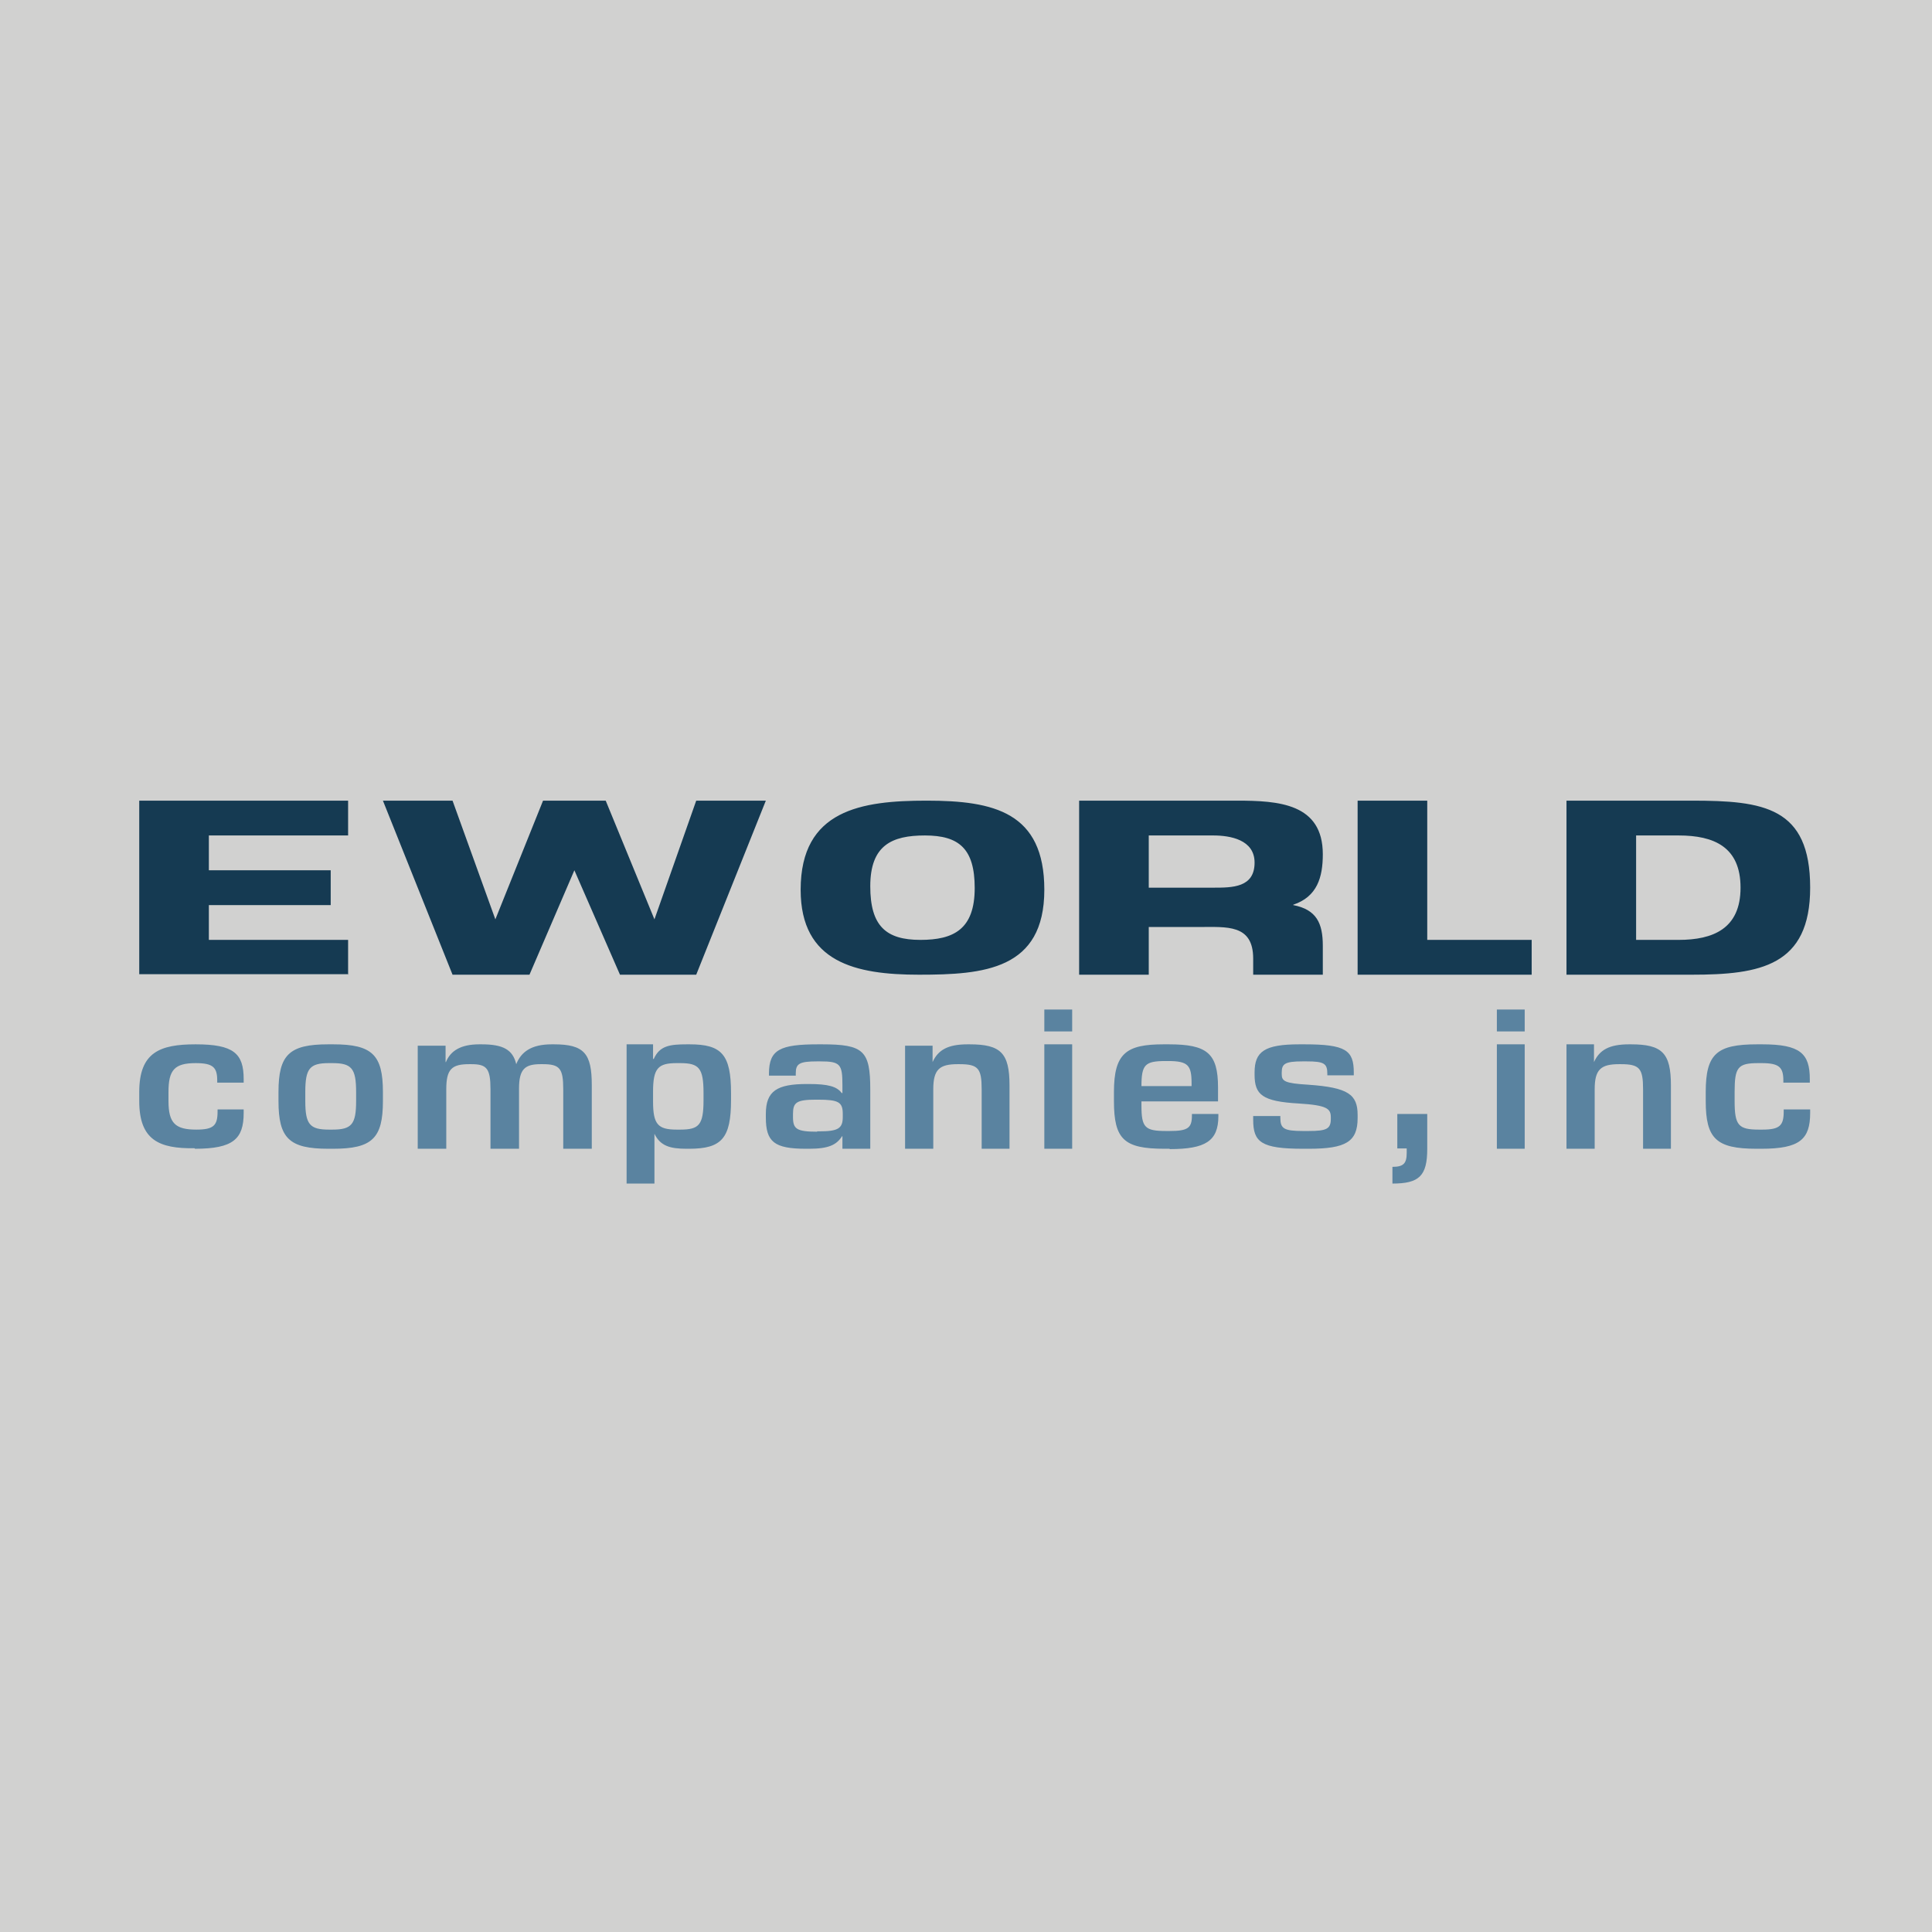 <?xml version="1.0" encoding="UTF-8"?>
<!-- generated by Finnhub -->
<svg viewBox="0 0 55.5 55.5" xmlns="http://www.w3.org/2000/svg">
<path d="M 0,0 H 55.5 V 55.5 H 0 Z" fill="rgb(209, 209, 208)"/>
<path d="M 9.99,27.985 H 4 V 23 H 10 V 24 H 6 V 25 H 9.5 V 26 H 6 V 27 H 10 V 28 Z M 20,28 H 17.81 L 16.5,25 L 15.21,28 H 13 L 11,23 H 13 L 14.23,26.41 L 15.6,23 H 17.4 L 18.8,26.41 L 20,23 H 22 L 20,28 Z M 26.4,28 C 24.58,28 23,27.65 23,25.56 C 23,23.26 24.75,23 26.62,23 C 28.55,23 30,23.33 30,25.56 C 30,27.86 28.26,28 26.4,28 Z M 28,25.51 C 28,24.38 27.55,24 26.57,24 C 25.62,24 25,24.28 25,25.46 C 25,26.6 25.45,27 26.44,27 C 27.39,27 28,26.7 28,25.51 Z M 34.85,25.5 C 35.4,25.5 36.04,25.5 36.04,24.78 C 36.04,24.12 35.34,24 34.85,24 H 33 V 25.5 H 34.85 Z M 38,28 H 36 V 27.54 C 36,26.54 35.24,26.63 34.43,26.63 H 33 V 28 H 31 V 23 H 35.53 C 36.73,23 38,23.08 38,24.54 C 38,25.2 37.84,25.76 37.15,25.99 V 26 C 37.82,26.13 38,26.52 38,27.17 V 28 Z M 44,28 H 39 V 23 H 41 V 27 H 44 V 28 Z M 48.6,28 H 45 V 23 H 48.6 C 50.66,23 52,23.18 52,25.5 C 52,27.75 50.56,28 48.6,28 Z M 48.22,27 C 49.21,27 50,26.68 50,25.5 C 50,24.33 49.24,24 48.22,24 H 47 V 27 H 48.22 Z" fill="rgb(21, 58, 82)"/>
<path d="M 5.59,32.985 C 4.57,33 4,32.75 4,31.63 V 31.37 C 4,30.23 4.59,30 5.62,30 C 6.71,30 7,30.26 7,31 V 31.1 H 6.24 V 31.04 C 6.24,30.66 6.12,30.54 5.62,30.54 C 5.01,30.54 4.84,30.74 4.84,31.37 V 31.63 C 4.84,32.27 5.04,32.45 5.64,32.45 C 6.14,32.45 6.25,32.33 6.25,31.93 V 31.87 H 7 V 31.97 C 7,32.72 6.7,33 5.6,33 Z M 9.57,33 H 9.43 C 8.31,33 8,32.7 8,31.63 V 31.37 C 8,30.3 8.31,30 9.43,30 H 9.57 C 10.69,30 11,30.3 11,31.37 V 31.63 C 11,32.7 10.69,33 9.57,33 Z M 9.45,32.45 H 9.55 C 10.1,32.45 10.23,32.3 10.23,31.63 V 31.37 C 10.23,30.69 10.1,30.54 9.55,30.54 H 9.45 C 8.9,30.54 8.77,30.69 8.77,31.37 V 31.63 C 8.77,32.3 8.9,32.45 9.45,32.45 Z M 17,31.17 V 33 H 16.18 V 31.29 C 16.18,30.69 16.08,30.57 15.59,30.57 H 15.53 C 15.08,30.57 14.91,30.71 14.91,31.27 V 33 H 14.09 V 31.29 C 14.09,30.69 13.98,30.57 13.54,30.57 H 13.48 C 12.98,30.57 12.82,30.71 12.82,31.29 V 33 H 12 V 30.04 H 12.8 V 30.51 H 12.81 C 12.94,30.19 13.23,30 13.77,30 H 13.83 C 14.45,30 14.73,30.15 14.83,30.57 C 14.97,30.22 15.26,30 15.85,30 H 15.91 C 16.78,30 17,30.26 17,31.17 Z M 18.8,32.57 V 34 H 18 V 30 H 18.76 V 30.42 H 18.78 C 18.95,30.04 19.24,30 19.74,30 H 19.81 C 20.73,30 21,30.29 21,31.4 V 31.6 C 21,32.7 20.73,33 19.8,33 H 19.72 C 19.25,33 18.97,32.92 18.8,32.57 Z M 19.44,32.45 H 19.54 C 20.08,32.45 20.21,32.32 20.21,31.6 V 31.4 C 20.21,30.68 20.08,30.54 19.54,30.54 H 19.44 C 18.91,30.54 18.76,30.68 18.76,31.36 V 31.64 C 18.76,32.3 18.9,32.45 19.44,32.45 Z M 25,31.3 V 33 H 24.2 V 32.64 H 24.19 C 24.03,32.89 23.8,33 23.25,33 H 23.15 C 22.24,33 22,32.8 22,32.1 V 32 C 22,31.34 22.32,31.14 23.18,31.14 H 23.23 C 23.79,31.14 24.04,31.21 24.18,31.4 H 24.2 V 31.17 C 24.2,30.57 24.14,30.49 23.56,30.49 H 23.47 C 22.96,30.49 22.86,30.56 22.86,30.83 V 30.9 H 22.09 V 30.84 C 22.09,30.15 22.41,30 23.51,30 H 23.61 C 24.81,30 25,30.18 25,31.3 Z M 23.47,32.5 H 23.53 C 24.07,32.5 24.21,32.42 24.21,32.09 V 32 C 24.21,31.66 24.09,31.59 23.5,31.59 H 23.44 C 22.88,31.59 22.78,31.67 22.78,32 V 32.09 C 22.78,32.43 22.88,32.51 23.48,32.51 Z M 29,31.18 V 33 H 28.2 V 31.29 C 28.2,30.69 28.1,30.57 27.56,30.57 H 27.51 C 26.99,30.57 26.81,30.72 26.81,31.29 V 33 H 26 V 30.04 H 26.79 V 30.51 C 26.95,30.16 27.23,30 27.8,30 H 27.85 C 28.75,30 29,30.25 29,31.18 Z M 30.8,30 V 33 H 30 V 30 H 30.8 Z M 30.8,29 V 29.63 H 30 V 29 H 30.8 Z M 43.8,30 V 33 H 43 V 30 H 43.8 Z M 43.8,29 V 29.63 H 43 V 29 H 43.8 Z M 33.6,33 H 33.45 C 32.29,33 32,32.73 32,31.63 V 31.37 C 32,30.25 32.36,30 33.43,30 H 33.57 C 34.67,30 34.99,30.25 34.99,31.24 V 31.64 H 32.79 V 31.76 C 32.79,32.39 32.89,32.49 33.5,32.49 H 33.6 C 34.13,32.49 34.24,32.4 34.24,32.04 V 32 H 35 V 32.06 C 35,32.78 34.63,33.01 33.6,33.01 Z M 32.78,31.2 H 34.23 V 31.12 C 34.23,30.6 34.13,30.48 33.55,30.48 H 33.49 C 32.89,30.48 32.79,30.58 32.79,31.21 Z M 37.6,33 H 37.43 C 36.23,33 36,32.81 36,32.17 V 32.06 H 36.78 V 32.11 C 36.78,32.42 36.88,32.49 37.43,32.49 H 37.59 C 38.11,32.49 38.23,32.43 38.23,32.14 V 32.1 C 38.23,31.85 38.13,31.75 37.31,31.7 C 36.26,31.64 36.04,31.45 36.04,30.87 V 30.81 C 36.04,30.21 36.32,30 37.33,30 H 37.47 C 38.66,30 38.89,30.17 38.89,30.81 V 30.89 H 38.13 V 30.85 C 38.13,30.55 38.04,30.49 37.53,30.49 H 37.42 C 36.91,30.49 36.82,30.56 36.82,30.81 V 30.86 C 36.82,31.06 36.91,31.12 37.58,31.16 C 38.73,31.24 39,31.44 39,32.03 V 32.12 C 39,32.8 38.66,33 37.6,33 Z M 41,32 V 33 C 41,33.78 40.77,34 40,34 V 33.52 C 40.32,33.52 40.41,33.42 40.41,33.12 V 32.99 H 40.14 V 32 H 41 Z M 48,31.18 V 33 H 47.2 V 31.29 C 47.2,30.69 47.1,30.57 46.56,30.57 H 46.51 C 45.99,30.57 45.81,30.72 45.81,31.29 V 33 H 45 V 30 H 45.79 V 30.51 C 45.95,30.16 46.23,30 46.8,30 H 46.85 C 47.75,30 48,30.25 48,31.18 Z M 50.6,33 H 50.46 C 49.3,33 49,32.71 49,31.63 V 31.37 C 49,30.27 49.32,30 50.48,30 H 50.62 C 51.71,30 51.99,30.26 51.99,31 V 31.1 H 51.23 V 31.04 C 51.23,30.66 51.11,30.54 50.61,30.54 H 50.51 C 49.92,30.54 49.83,30.66 49.83,31.37 V 31.63 C 49.83,32.33 49.94,32.45 50.53,32.45 H 50.63 C 51.13,32.45 51.24,32.33 51.24,31.93 V 31.87 H 52 V 31.97 C 52,32.73 51.7,33 50.6,33 Z" fill="rgb(90, 131, 160)"/>
</svg>
